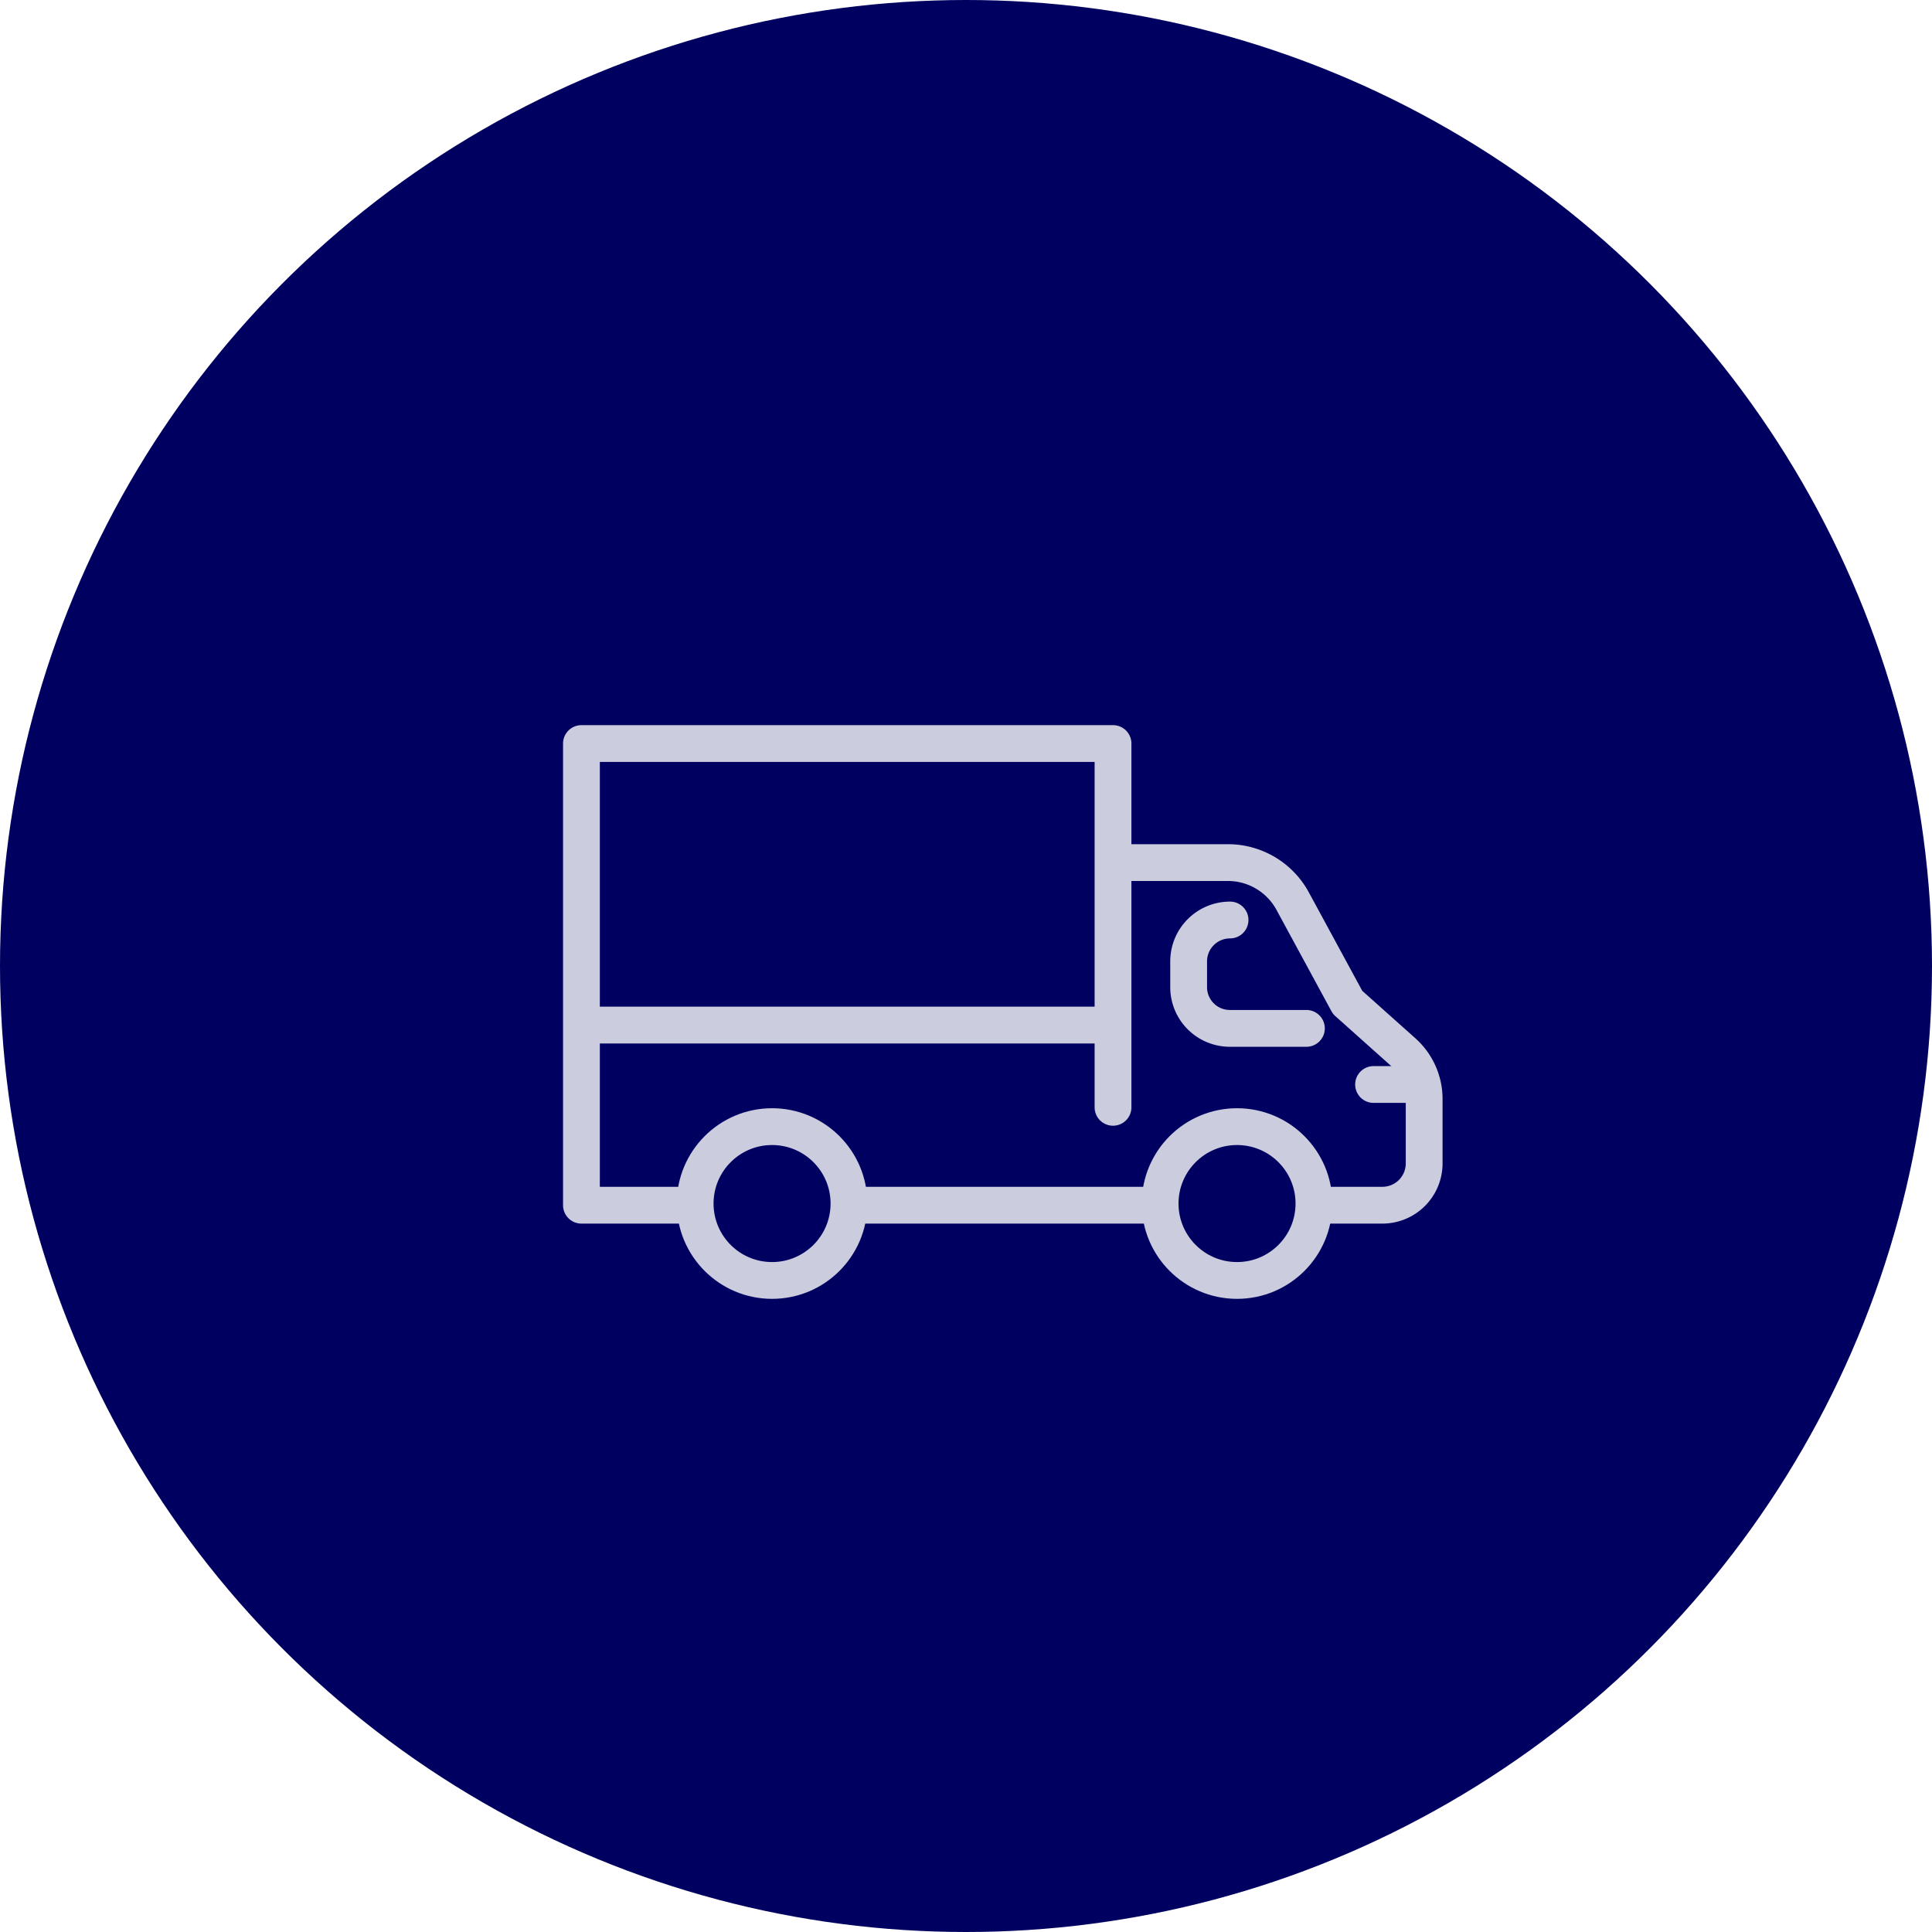 <svg xmlns="http://www.w3.org/2000/svg" viewBox="0 0 105 105"><defs><style>.cls-1,.cls-3{fill:#000061;}.cls-2{fill:none;}.cls-2,.cls-3{stroke:#ccccdf;stroke-linecap:round;stroke-linejoin:round;stroke-width:2px;}</style></defs><g id="レイヤー_2" data-name="レイヤー 2"><g id="design"><circle class="cls-1" cx="52.5" cy="52.5" r="52.5"/><path class="cls-2" d="M60.49,60.18V40.41H31.6V65.5H75.13a2.27,2.27,0,0,0,2.27-2.27v-3.5a3.42,3.42,0,0,0-1.16-2.57l-3-2.68-3-5.53a4,4,0,0,0-3.51-2.07H60.49"/><circle class="cls-3" cx="41.96" cy="65.41" r="4.18"/><circle class="cls-3" cx="67.23" cy="65.41" r="4.18"/><line class="cls-2" x1="31.88" y1="55.71" x2="60.2" y2="55.71"/><path class="cls-2" d="M66.85,50h0a2.25,2.25,0,0,0-2.25,2.25v1.4a2.24,2.24,0,0,0,2.25,2.24H71"/><line class="cls-2" x1="74.65" y1="58.94" x2="77.06" y2="58.94"/></g></g></svg>